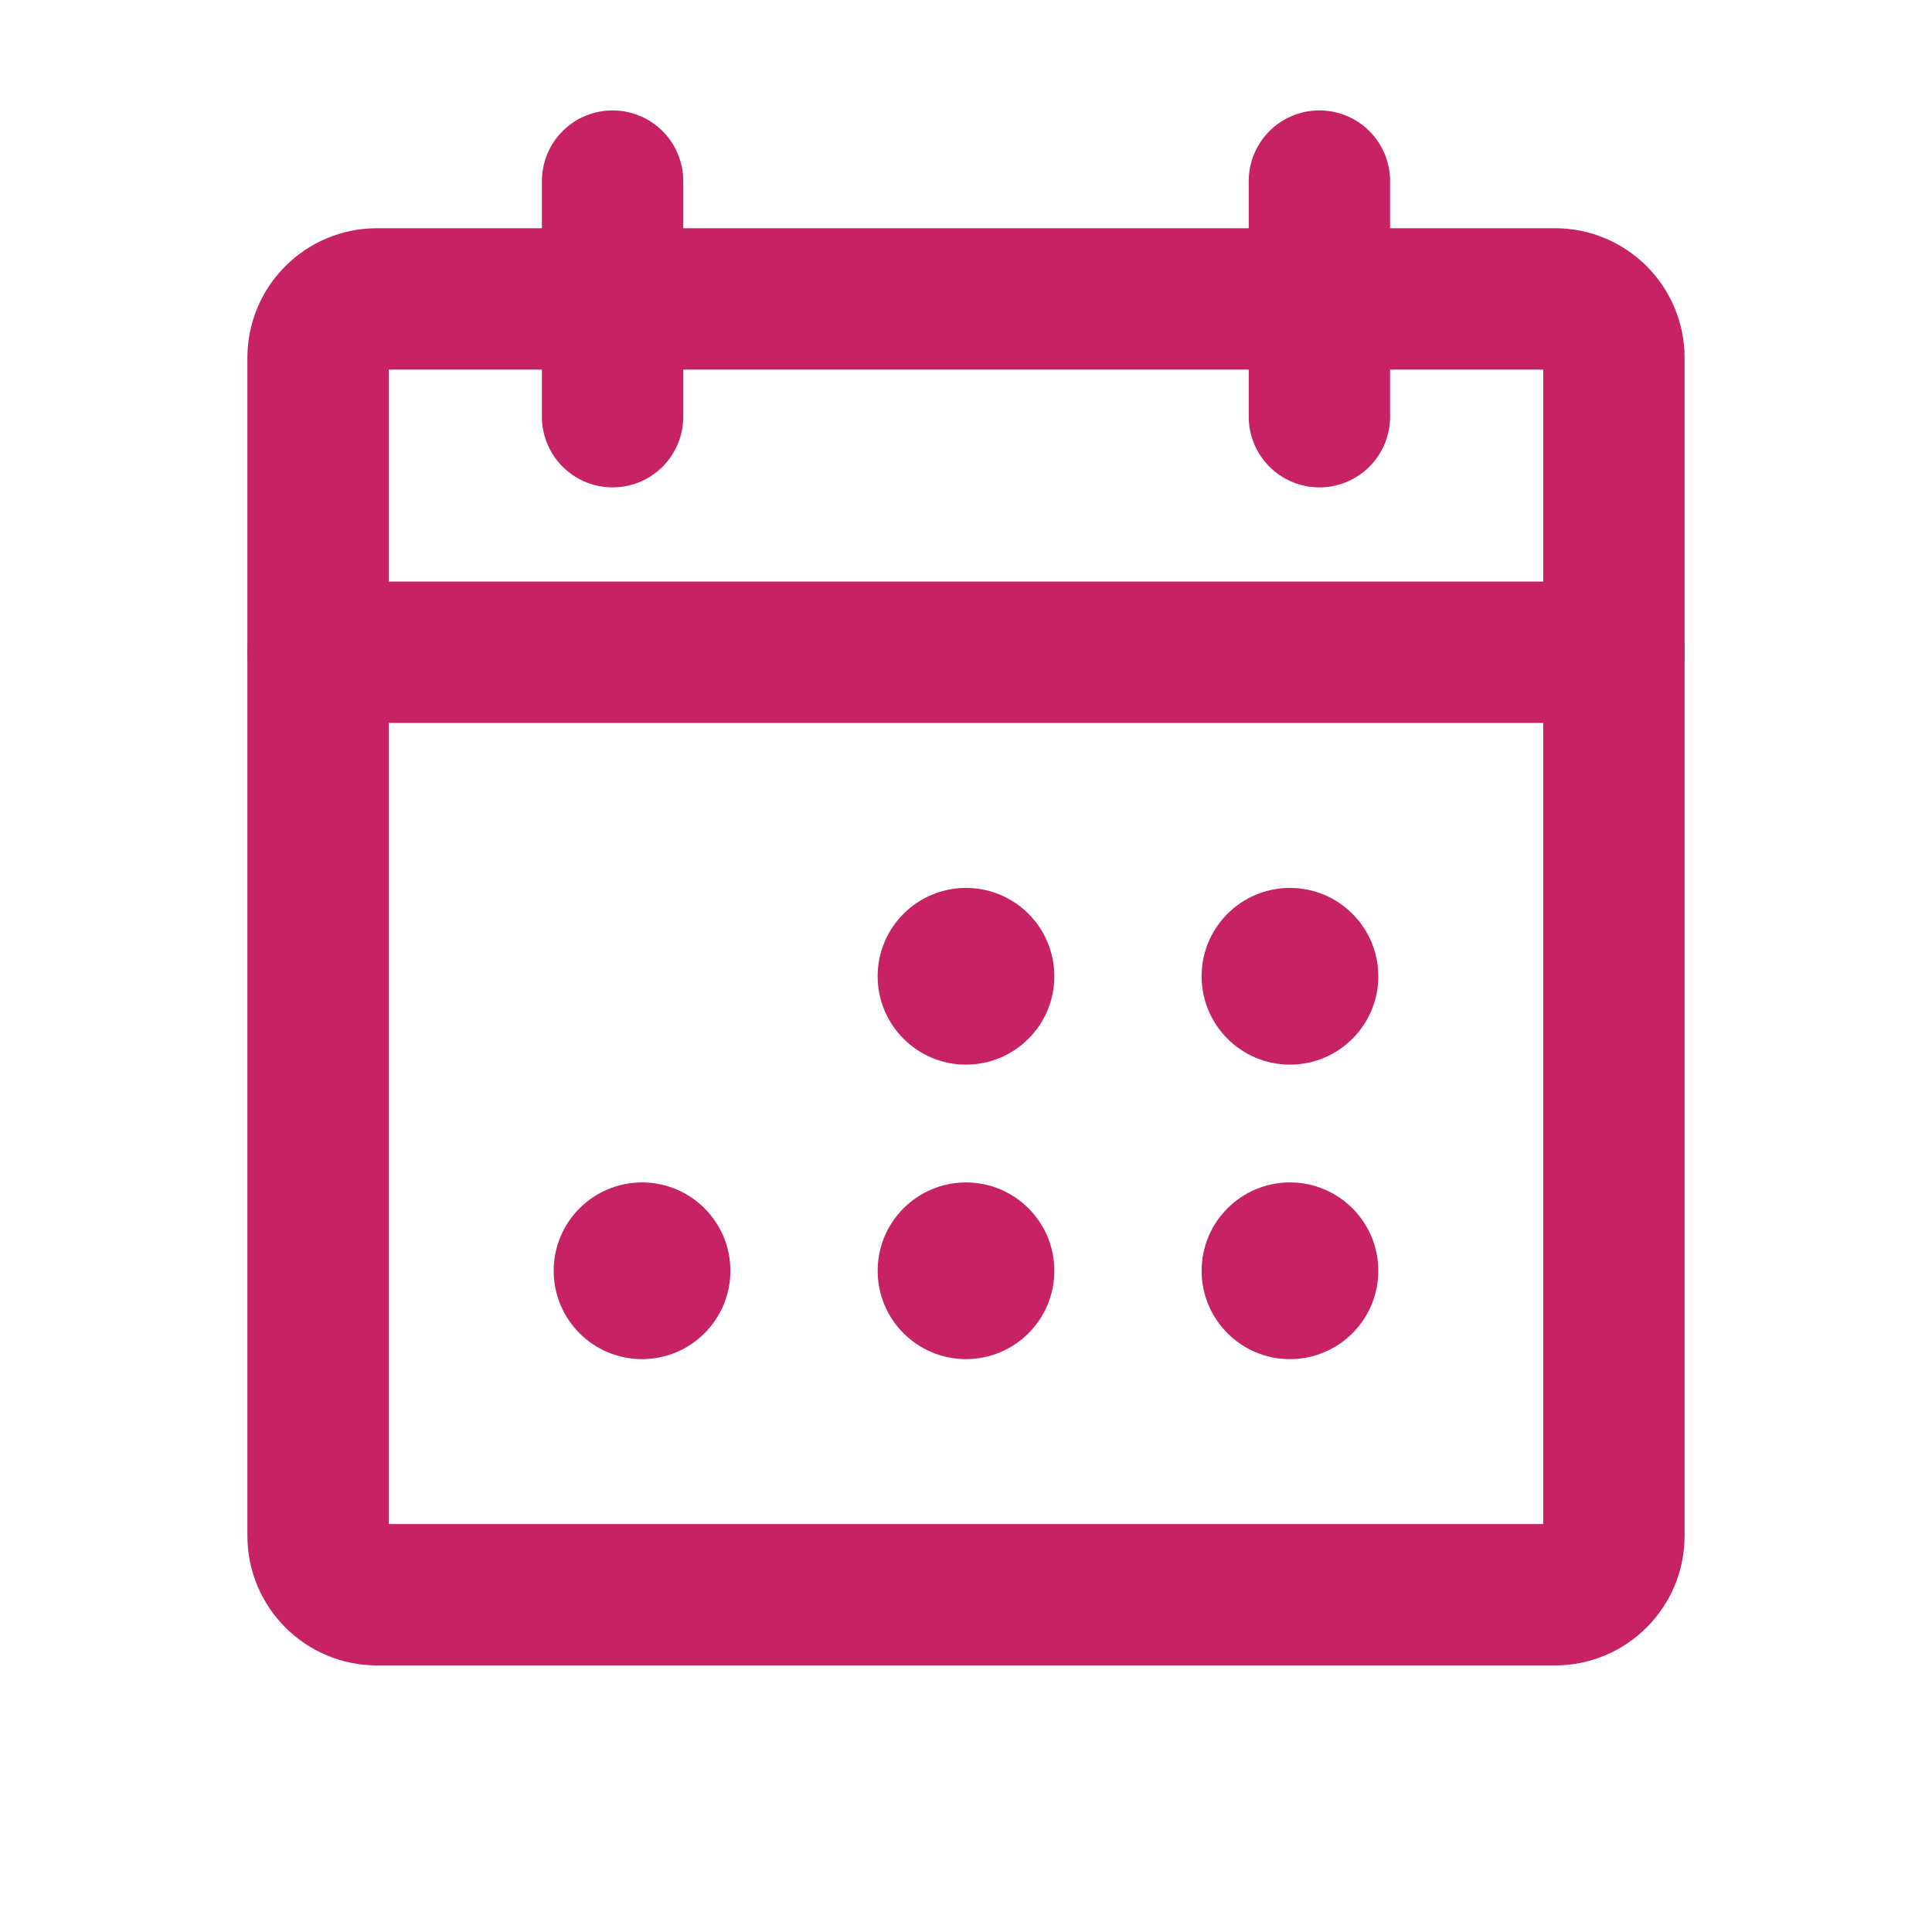 <svg width="41" height="41" viewBox="0 0 41 41" fill="none" xmlns="http://www.w3.org/2000/svg">
<g clip-path="url(#clip0_1_17)">
<path d="M33 6.343H8C7.31 6.343 6.75 6.902 6.75 7.593V32.593C6.75 33.283 7.31 33.843 8 33.843H33C33.69 33.843 34.25 33.283 34.25 32.593V7.593C34.25 6.902 33.69 6.343 33 6.343Z" stroke="#C72263" stroke-width="3" stroke-linecap="round" stroke-linejoin="round"/>
<path d="M28 3.843V8.843" stroke="#C72263" stroke-width="3" stroke-linecap="round" stroke-linejoin="round"/>
<path d="M13 3.843V8.843" stroke="#C72263" stroke-width="3" stroke-linecap="round" stroke-linejoin="round"/>
<path d="M6.75 13.842H34.25" stroke="#C72263" stroke-width="3" stroke-linecap="round" stroke-linejoin="round"/>
<path d="M20.5 22.593C21.535 22.593 22.375 21.753 22.375 20.718C22.375 19.682 21.535 18.843 20.5 18.843C19.465 18.843 18.625 19.682 18.625 20.718C18.625 21.753 19.465 22.593 20.5 22.593Z" fill="#C72263"/>
<path d="M27.375 22.593C28.41 22.593 29.25 21.753 29.25 20.718C29.25 19.682 28.41 18.843 27.375 18.843C26.34 18.843 25.5 19.682 25.5 20.718C25.5 21.753 26.34 22.593 27.375 22.593Z" fill="#C72263"/>
<path d="M13.625 28.843C14.661 28.843 15.5 28.003 15.5 26.968C15.5 25.932 14.661 25.093 13.625 25.093C12.589 25.093 11.75 25.932 11.75 26.968C11.75 28.003 12.589 28.843 13.625 28.843Z" fill="#C72263"/>
<path d="M20.5 28.843C21.535 28.843 22.375 28.003 22.375 26.968C22.375 25.932 21.535 25.093 20.5 25.093C19.465 25.093 18.625 25.932 18.625 26.968C18.625 28.003 19.465 28.843 20.5 28.843Z" fill="#C72263"/>
<path d="M27.375 28.843C28.41 28.843 29.25 28.003 29.25 26.968C29.25 25.932 28.41 25.093 27.375 25.093C26.34 25.093 25.5 25.932 25.5 26.968C25.5 28.003 26.34 28.843 27.375 28.843Z" fill="#C72263"/>
</g>
<defs>
<clipPath id="clip0_1_17">
<rect width="40" height="40" fill="white" transform="translate(0.5 0.093)"/>
</clipPath>
</defs>
</svg>
